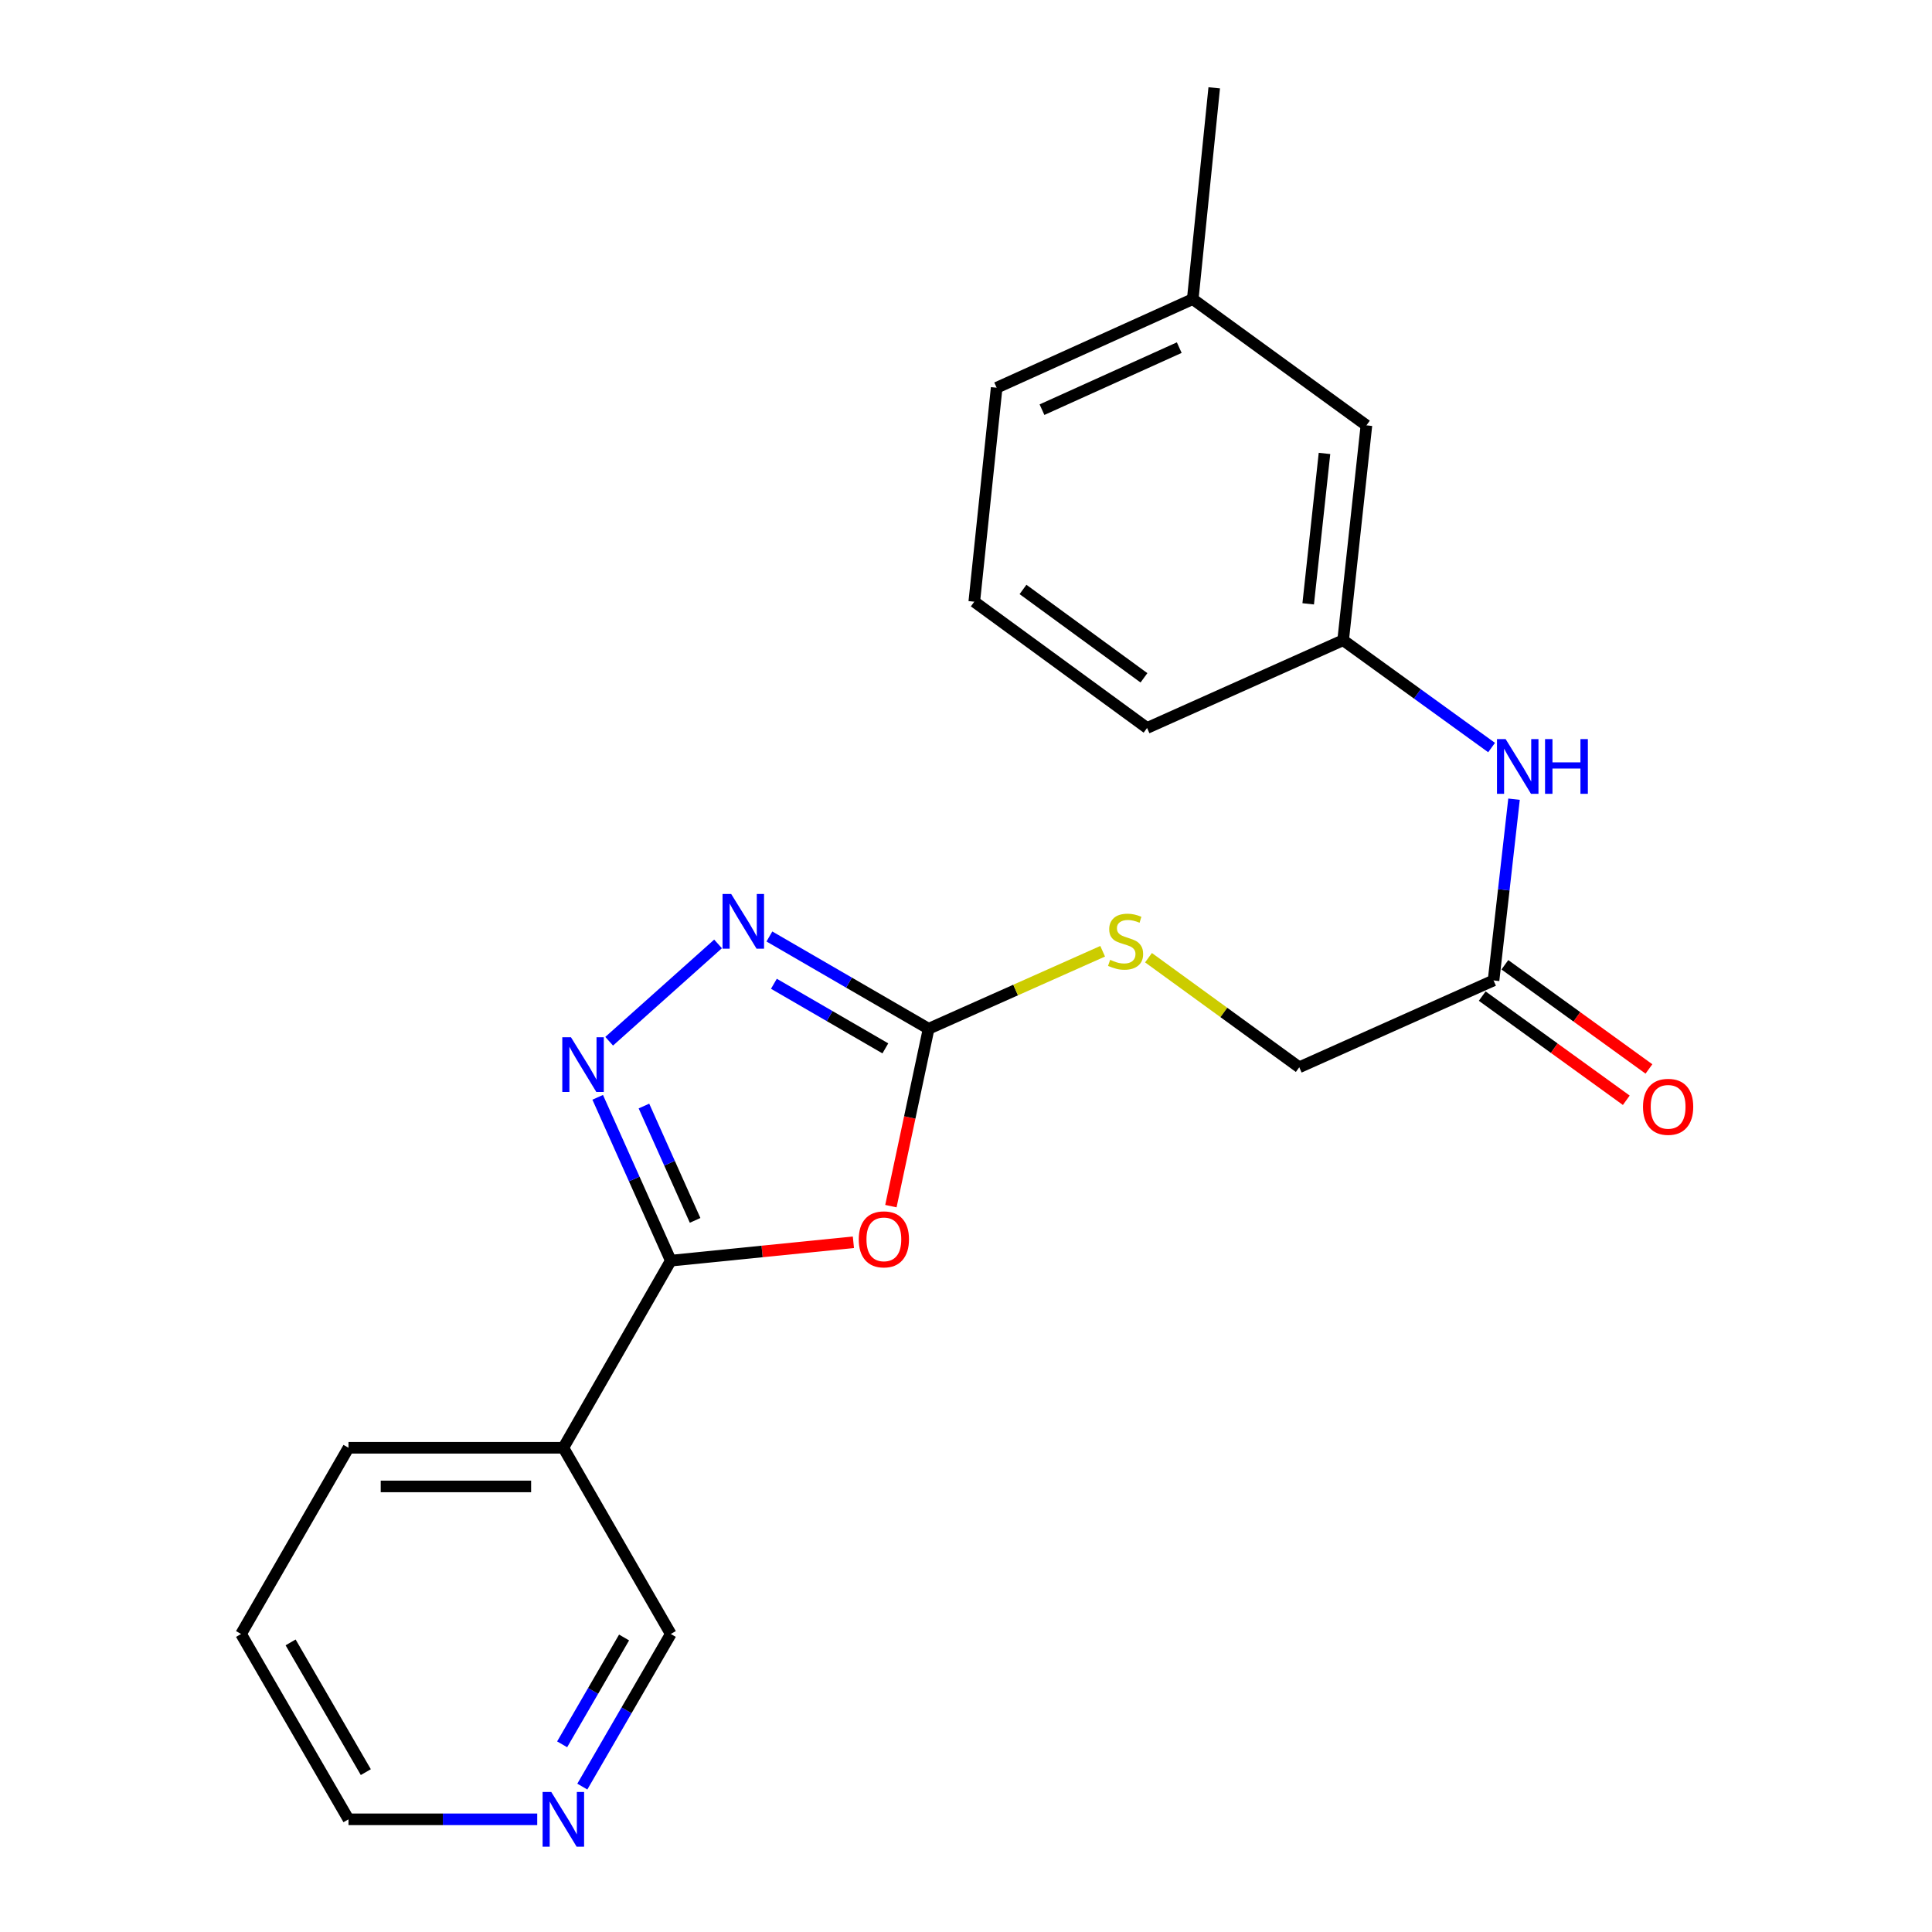 <?xml version='1.0' encoding='iso-8859-1'?>
<svg version='1.1' baseProfile='full'
              xmlns='http://www.w3.org/2000/svg'
                      xmlns:rdkit='http://www.rdkit.org/xml'
                      xmlns:xlink='http://www.w3.org/1999/xlink'
                  xml:space='preserve'
width='1000px' height='1000px' viewBox='0 0 1000 1000'>
<!-- END OF HEADER -->
<rect style='opacity:1.0;fill:#FFFFFF;stroke:none' width='1000' height='1000' x='0' y='0'> </rect>
<path class='bond-0' d='M 441.718,642.991 L 394.459,647.754' style='fill:none;fill-rule:evenodd;stroke:#FF0000;stroke-width:6px;stroke-linecap:butt;stroke-linejoin:miter;stroke-opacity:1' />
<path class='bond-0' d='M 394.459,647.754 L 347.201,652.517' style='fill:none;fill-rule:evenodd;stroke:#000000;stroke-width:6px;stroke-linecap:butt;stroke-linejoin:miter;stroke-opacity:1' />
<path class='bond-2' d='M 461.127,624.297 L 470.89,578.394' style='fill:none;fill-rule:evenodd;stroke:#FF0000;stroke-width:6px;stroke-linecap:butt;stroke-linejoin:miter;stroke-opacity:1' />
<path class='bond-2' d='M 470.89,578.394 L 480.653,532.491' style='fill:none;fill-rule:evenodd;stroke:#000000;stroke-width:6px;stroke-linecap:butt;stroke-linejoin:miter;stroke-opacity:1' />
<path class='bond-1' d='M 347.201,652.517 L 328.282,610.244' style='fill:none;fill-rule:evenodd;stroke:#000000;stroke-width:6px;stroke-linecap:butt;stroke-linejoin:miter;stroke-opacity:1' />
<path class='bond-1' d='M 328.282,610.244 L 309.364,567.972' style='fill:none;fill-rule:evenodd;stroke:#0000FF;stroke-width:6px;stroke-linecap:butt;stroke-linejoin:miter;stroke-opacity:1' />
<path class='bond-1' d='M 359.788,631.662 L 346.545,602.071' style='fill:none;fill-rule:evenodd;stroke:#000000;stroke-width:6px;stroke-linecap:butt;stroke-linejoin:miter;stroke-opacity:1' />
<path class='bond-1' d='M 346.545,602.071 L 333.302,572.48' style='fill:none;fill-rule:evenodd;stroke:#0000FF;stroke-width:6px;stroke-linecap:butt;stroke-linejoin:miter;stroke-opacity:1' />
<path class='bond-4' d='M 347.201,652.517 L 291.59,749.366' style='fill:none;fill-rule:evenodd;stroke:#000000;stroke-width:6px;stroke-linecap:butt;stroke-linejoin:miter;stroke-opacity:1' />
<path class='bond-22' d='M 315.304,538.946 L 371.659,488.573' style='fill:none;fill-rule:evenodd;stroke:#0000FF;stroke-width:6px;stroke-linecap:butt;stroke-linejoin:miter;stroke-opacity:1' />
<path class='bond-3' d='M 480.653,532.491 L 439.446,508.607' style='fill:none;fill-rule:evenodd;stroke:#000000;stroke-width:6px;stroke-linecap:butt;stroke-linejoin:miter;stroke-opacity:1' />
<path class='bond-3' d='M 439.446,508.607 L 398.239,484.723' style='fill:none;fill-rule:evenodd;stroke:#0000FF;stroke-width:6px;stroke-linecap:butt;stroke-linejoin:miter;stroke-opacity:1' />
<path class='bond-3' d='M 458.258,542.637 L 429.413,525.918' style='fill:none;fill-rule:evenodd;stroke:#000000;stroke-width:6px;stroke-linecap:butt;stroke-linejoin:miter;stroke-opacity:1' />
<path class='bond-3' d='M 429.413,525.918 L 400.568,509.199' style='fill:none;fill-rule:evenodd;stroke:#0000FF;stroke-width:6px;stroke-linecap:butt;stroke-linejoin:miter;stroke-opacity:1' />
<path class='bond-7' d='M 480.653,532.491 L 525.694,512.431' style='fill:none;fill-rule:evenodd;stroke:#000000;stroke-width:6px;stroke-linecap:butt;stroke-linejoin:miter;stroke-opacity:1' />
<path class='bond-7' d='M 525.694,512.431 L 570.735,492.371' style='fill:none;fill-rule:evenodd;stroke:#CCCC00;stroke-width:6px;stroke-linecap:butt;stroke-linejoin:miter;stroke-opacity:1' />
<path class='bond-13' d='M 291.59,749.366 L 347.201,845.748' style='fill:none;fill-rule:evenodd;stroke:#000000;stroke-width:6px;stroke-linecap:butt;stroke-linejoin:miter;stroke-opacity:1' />
<path class='bond-15' d='M 291.59,749.366 L 180.379,749.366' style='fill:none;fill-rule:evenodd;stroke:#000000;stroke-width:6px;stroke-linecap:butt;stroke-linejoin:miter;stroke-opacity:1' />
<path class='bond-15' d='M 274.908,769.374 L 197.061,769.374' style='fill:none;fill-rule:evenodd;stroke:#000000;stroke-width:6px;stroke-linecap:butt;stroke-linejoin:miter;stroke-opacity:1' />
<path class='bond-5' d='M 773.058,507.47 L 672.496,552.421' style='fill:none;fill-rule:evenodd;stroke:#000000;stroke-width:6px;stroke-linecap:butt;stroke-linejoin:miter;stroke-opacity:1' />
<path class='bond-6' d='M 773.058,507.47 L 778.358,460.566' style='fill:none;fill-rule:evenodd;stroke:#000000;stroke-width:6px;stroke-linecap:butt;stroke-linejoin:miter;stroke-opacity:1' />
<path class='bond-6' d='M 778.358,460.566 L 783.659,413.662' style='fill:none;fill-rule:evenodd;stroke:#0000FF;stroke-width:6px;stroke-linecap:butt;stroke-linejoin:miter;stroke-opacity:1' />
<path class='bond-10' d='M 767.196,515.577 L 804.481,542.538' style='fill:none;fill-rule:evenodd;stroke:#000000;stroke-width:6px;stroke-linecap:butt;stroke-linejoin:miter;stroke-opacity:1' />
<path class='bond-10' d='M 804.481,542.538 L 841.766,569.498' style='fill:none;fill-rule:evenodd;stroke:#FF0000;stroke-width:6px;stroke-linecap:butt;stroke-linejoin:miter;stroke-opacity:1' />
<path class='bond-10' d='M 778.92,499.364 L 816.205,526.324' style='fill:none;fill-rule:evenodd;stroke:#000000;stroke-width:6px;stroke-linecap:butt;stroke-linejoin:miter;stroke-opacity:1' />
<path class='bond-10' d='M 816.205,526.324 L 853.49,553.285' style='fill:none;fill-rule:evenodd;stroke:#FF0000;stroke-width:6px;stroke-linecap:butt;stroke-linejoin:miter;stroke-opacity:1' />
<path class='bond-9' d='M 772.046,386.935 L 733.625,359.157' style='fill:none;fill-rule:evenodd;stroke:#0000FF;stroke-width:6px;stroke-linecap:butt;stroke-linejoin:miter;stroke-opacity:1' />
<path class='bond-9' d='M 733.625,359.157 L 695.205,331.379' style='fill:none;fill-rule:evenodd;stroke:#000000;stroke-width:6px;stroke-linecap:butt;stroke-linejoin:miter;stroke-opacity:1' />
<path class='bond-11' d='M 594.463,495.704 L 633.479,524.063' style='fill:none;fill-rule:evenodd;stroke:#CCCC00;stroke-width:6px;stroke-linecap:butt;stroke-linejoin:miter;stroke-opacity:1' />
<path class='bond-11' d='M 633.479,524.063 L 672.496,552.421' style='fill:none;fill-rule:evenodd;stroke:#000000;stroke-width:6px;stroke-linecap:butt;stroke-linejoin:miter;stroke-opacity:1' />
<path class='bond-8' d='M 301.406,924.743 L 324.303,885.246' style='fill:none;fill-rule:evenodd;stroke:#0000FF;stroke-width:6px;stroke-linecap:butt;stroke-linejoin:miter;stroke-opacity:1' />
<path class='bond-8' d='M 324.303,885.246 L 347.201,845.748' style='fill:none;fill-rule:evenodd;stroke:#000000;stroke-width:6px;stroke-linecap:butt;stroke-linejoin:miter;stroke-opacity:1' />
<path class='bond-8' d='M 290.965,902.859 L 306.994,875.211' style='fill:none;fill-rule:evenodd;stroke:#0000FF;stroke-width:6px;stroke-linecap:butt;stroke-linejoin:miter;stroke-opacity:1' />
<path class='bond-8' d='M 306.994,875.211 L 323.022,847.563' style='fill:none;fill-rule:evenodd;stroke:#000000;stroke-width:6px;stroke-linecap:butt;stroke-linejoin:miter;stroke-opacity:1' />
<path class='bond-23' d='M 278.07,941.675 L 229.224,941.675' style='fill:none;fill-rule:evenodd;stroke:#0000FF;stroke-width:6px;stroke-linecap:butt;stroke-linejoin:miter;stroke-opacity:1' />
<path class='bond-23' d='M 229.224,941.675 L 180.379,941.675' style='fill:none;fill-rule:evenodd;stroke:#000000;stroke-width:6px;stroke-linecap:butt;stroke-linejoin:miter;stroke-opacity:1' />
<path class='bond-12' d='M 695.205,331.379 L 707.254,220.168' style='fill:none;fill-rule:evenodd;stroke:#000000;stroke-width:6px;stroke-linecap:butt;stroke-linejoin:miter;stroke-opacity:1' />
<path class='bond-12' d='M 677.121,312.542 L 685.555,234.694' style='fill:none;fill-rule:evenodd;stroke:#000000;stroke-width:6px;stroke-linecap:butt;stroke-linejoin:miter;stroke-opacity:1' />
<path class='bond-18' d='M 695.205,331.379 L 593.72,376.797' style='fill:none;fill-rule:evenodd;stroke:#000000;stroke-width:6px;stroke-linecap:butt;stroke-linejoin:miter;stroke-opacity:1' />
<path class='bond-14' d='M 707.254,220.168 L 617.363,154.82' style='fill:none;fill-rule:evenodd;stroke:#000000;stroke-width:6px;stroke-linecap:butt;stroke-linejoin:miter;stroke-opacity:1' />
<path class='bond-20' d='M 617.363,154.82 L 628.479,45.455' style='fill:none;fill-rule:evenodd;stroke:#000000;stroke-width:6px;stroke-linecap:butt;stroke-linejoin:miter;stroke-opacity:1' />
<path class='bond-24' d='M 617.363,154.82 L 515.867,200.694' style='fill:none;fill-rule:evenodd;stroke:#000000;stroke-width:6px;stroke-linecap:butt;stroke-linejoin:miter;stroke-opacity:1' />
<path class='bond-24' d='M 610.379,179.933 L 539.332,212.045' style='fill:none;fill-rule:evenodd;stroke:#000000;stroke-width:6px;stroke-linecap:butt;stroke-linejoin:miter;stroke-opacity:1' />
<path class='bond-21' d='M 180.379,749.366 L 124.768,845.748' style='fill:none;fill-rule:evenodd;stroke:#000000;stroke-width:6px;stroke-linecap:butt;stroke-linejoin:miter;stroke-opacity:1' />
<path class='bond-16' d='M 504.285,311.449 L 593.72,376.797' style='fill:none;fill-rule:evenodd;stroke:#000000;stroke-width:6px;stroke-linecap:butt;stroke-linejoin:miter;stroke-opacity:1' />
<path class='bond-16' d='M 529.504,305.096 L 592.109,350.839' style='fill:none;fill-rule:evenodd;stroke:#000000;stroke-width:6px;stroke-linecap:butt;stroke-linejoin:miter;stroke-opacity:1' />
<path class='bond-19' d='M 504.285,311.449 L 515.867,200.694' style='fill:none;fill-rule:evenodd;stroke:#000000;stroke-width:6px;stroke-linecap:butt;stroke-linejoin:miter;stroke-opacity:1' />
<path class='bond-17' d='M 180.379,941.675 L 124.768,845.748' style='fill:none;fill-rule:evenodd;stroke:#000000;stroke-width:6px;stroke-linecap:butt;stroke-linejoin:miter;stroke-opacity:1' />
<path class='bond-17' d='M 189.347,917.252 L 150.42,850.103' style='fill:none;fill-rule:evenodd;stroke:#000000;stroke-width:6px;stroke-linecap:butt;stroke-linejoin:miter;stroke-opacity:1' />
<path  class='atom-0' d='M 444.489 641.481
Q 444.489 634.681, 447.849 630.881
Q 451.209 627.081, 457.489 627.081
Q 463.769 627.081, 467.129 630.881
Q 470.489 634.681, 470.489 641.481
Q 470.489 648.361, 467.089 652.281
Q 463.689 656.161, 457.489 656.161
Q 451.249 656.161, 447.849 652.281
Q 444.489 648.401, 444.489 641.481
M 457.489 652.961
Q 461.809 652.961, 464.129 650.081
Q 466.489 647.161, 466.489 641.481
Q 466.489 635.921, 464.129 633.121
Q 461.809 630.281, 457.489 630.281
Q 453.169 630.281, 450.809 633.081
Q 448.489 635.881, 448.489 641.481
Q 448.489 647.201, 450.809 650.081
Q 453.169 652.961, 457.489 652.961
' fill='#FF0000'/>
<path  class='atom-2' d='M 295.523 536.872
L 304.803 551.872
Q 305.723 553.352, 307.203 556.032
Q 308.683 558.712, 308.763 558.872
L 308.763 536.872
L 312.523 536.872
L 312.523 565.192
L 308.643 565.192
L 298.683 548.792
Q 297.523 546.872, 296.283 544.672
Q 295.083 542.472, 294.723 541.792
L 294.723 565.192
L 291.043 565.192
L 291.043 536.872
L 295.523 536.872
' fill='#0000FF'/>
<path  class='atom-4' d='M 378.467 462.732
L 387.747 477.732
Q 388.667 479.212, 390.147 481.892
Q 391.627 484.572, 391.707 484.732
L 391.707 462.732
L 395.467 462.732
L 395.467 491.052
L 391.587 491.052
L 381.627 474.652
Q 380.467 472.732, 379.227 470.532
Q 378.027 468.332, 377.667 467.652
L 377.667 491.052
L 373.987 491.052
L 373.987 462.732
L 378.467 462.732
' fill='#0000FF'/>
<path  class='atom-7' d='M 779.314 382.556
L 788.594 397.556
Q 789.514 399.036, 790.994 401.716
Q 792.474 404.396, 792.554 404.556
L 792.554 382.556
L 796.314 382.556
L 796.314 410.876
L 792.434 410.876
L 782.474 394.476
Q 781.314 392.556, 780.074 390.356
Q 778.874 388.156, 778.514 387.476
L 778.514 410.876
L 774.834 410.876
L 774.834 382.556
L 779.314 382.556
' fill='#0000FF'/>
<path  class='atom-7' d='M 799.714 382.556
L 803.554 382.556
L 803.554 394.596
L 818.034 394.596
L 818.034 382.556
L 821.874 382.556
L 821.874 410.876
L 818.034 410.876
L 818.034 397.796
L 803.554 397.796
L 803.554 410.876
L 799.714 410.876
L 799.714 382.556
' fill='#0000FF'/>
<path  class='atom-8' d='M 574.605 496.805
Q 574.925 496.925, 576.245 497.485
Q 577.565 498.045, 579.005 498.405
Q 580.485 498.725, 581.925 498.725
Q 584.605 498.725, 586.165 497.445
Q 587.725 496.125, 587.725 493.845
Q 587.725 492.285, 586.925 491.325
Q 586.165 490.365, 584.965 489.845
Q 583.765 489.325, 581.765 488.725
Q 579.245 487.965, 577.725 487.245
Q 576.245 486.525, 575.165 485.005
Q 574.125 483.485, 574.125 480.925
Q 574.125 477.365, 576.525 475.165
Q 578.965 472.965, 583.765 472.965
Q 587.045 472.965, 590.765 474.525
L 589.845 477.605
Q 586.445 476.205, 583.885 476.205
Q 581.125 476.205, 579.605 477.365
Q 578.085 478.485, 578.125 480.445
Q 578.125 481.965, 578.885 482.885
Q 579.685 483.805, 580.805 484.325
Q 581.965 484.845, 583.885 485.445
Q 586.445 486.245, 587.965 487.045
Q 589.485 487.845, 590.565 489.485
Q 591.685 491.085, 591.685 493.845
Q 591.685 497.765, 589.045 499.885
Q 586.445 501.965, 582.085 501.965
Q 579.565 501.965, 577.645 501.405
Q 575.765 500.885, 573.525 499.965
L 574.605 496.805
' fill='#CCCC00'/>
<path  class='atom-9' d='M 285.33 927.515
L 294.61 942.515
Q 295.53 943.995, 297.01 946.675
Q 298.49 949.355, 298.57 949.515
L 298.57 927.515
L 302.33 927.515
L 302.33 955.835
L 298.45 955.835
L 288.49 939.435
Q 287.33 937.515, 286.09 935.315
Q 284.89 933.115, 284.53 932.435
L 284.53 955.835
L 280.85 955.835
L 280.85 927.515
L 285.33 927.515
' fill='#0000FF'/>
<path  class='atom-11' d='M 850.416 572.887
Q 850.416 566.087, 853.776 562.287
Q 857.136 558.487, 863.416 558.487
Q 869.696 558.487, 873.056 562.287
Q 876.416 566.087, 876.416 572.887
Q 876.416 579.767, 873.016 583.687
Q 869.616 587.567, 863.416 587.567
Q 857.176 587.567, 853.776 583.687
Q 850.416 579.807, 850.416 572.887
M 863.416 584.367
Q 867.736 584.367, 870.056 581.487
Q 872.416 578.567, 872.416 572.887
Q 872.416 567.327, 870.056 564.527
Q 867.736 561.687, 863.416 561.687
Q 859.096 561.687, 856.736 564.487
Q 854.416 567.287, 854.416 572.887
Q 854.416 578.607, 856.736 581.487
Q 859.096 584.367, 863.416 584.367
' fill='#FF0000'/>
</svg>
